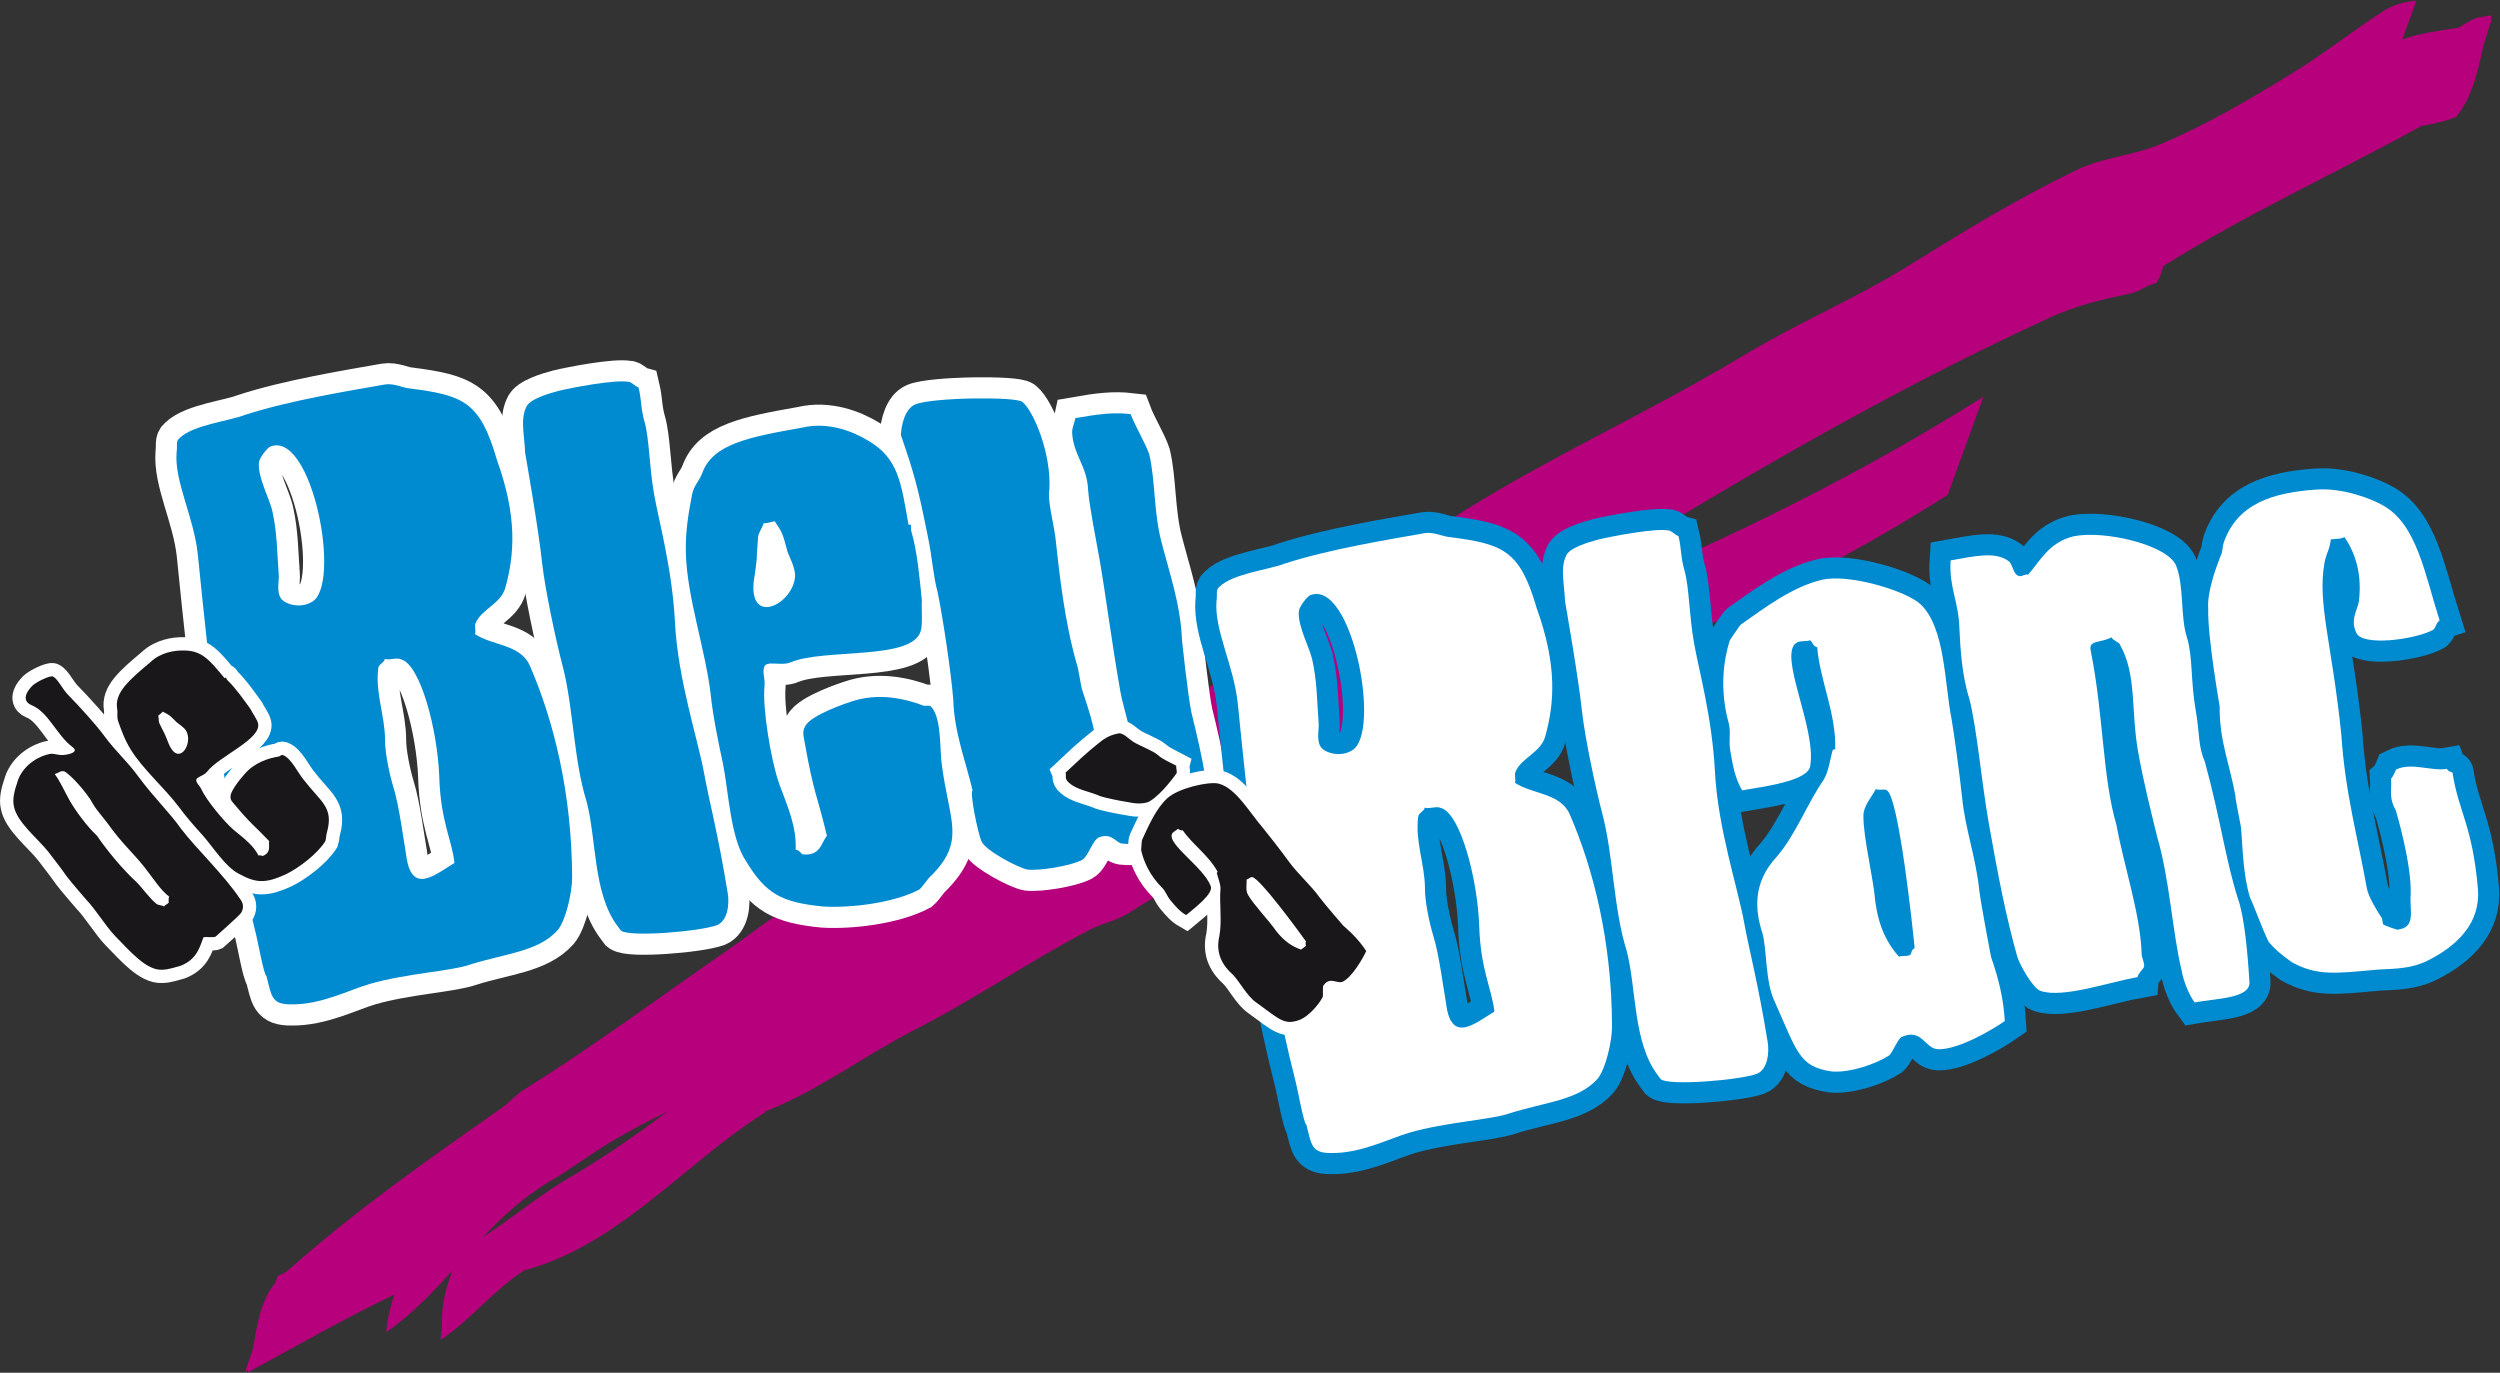 <?xml version="1.0" encoding="UTF-8" standalone="no"?>
<!-- Created with Inkscape (http://www.inkscape.org/) -->

<svg
   version="1.1"
   id="svg2"
   xml:space="preserve"
   width="289.271"
   height="158.835"
   viewBox="0 0 289.271 158.835"
   sodipodi:docname="De-Bleu-a-Blanc-Rafting.svg"
   inkscape:version="1.1.1 (3bf5ae0d25, 2021-09-20)"
   xmlns:inkscape="http://www.inkscape.org/namespaces/inkscape"
   xmlns:sodipodi="http://sodipodi.sourceforge.net/DTD/sodipodi-0.dtd"
   xmlns="http://www.w3.org/2000/svg"
   xmlns:svg="http://www.w3.org/2000/svg"><rect x="0" y="0" width="289.271" height="158.835" fill="#333333" stroke="none"/><defs
     id="defs6"><clipPath
       clipPathUnits="userSpaceOnUse"
       id="clipPath16"><path
         d="M 0,216 H 392 V 0 H 0 Z"
         id="path14" /></clipPath></defs><sodipodi:namedview
     id="namedview4"
     pagecolor="#ffffff"
     bordercolor="#666666"
     borderopacity="1.0"
     inkscape:pageshadow="2"
     inkscape:pageopacity="0.0"
     inkscape:pagecheckerboard="0"
     showgrid="false"
     inkscape:zoom="2.4965278"
     inkscape:cx="204.08345"
     inkscape:cy="84.317106"
     inkscape:window-width="1920"
     inkscape:window-height="1017"
     inkscape:window-x="-8"
     inkscape:window-y="-8"
     inkscape:window-maximized="1"
     inkscape:current-layer="g8"
     fit-margin-top="0"
     fit-margin-left="0"
     fit-margin-right="0"
     fit-margin-bottom="0" /><g
     id="g8"
     inkscape:groupmode="layer"
     inkscape:label="Logo Bleu à blanc Vector"
     transform="matrix(1.333,0,0,-1.333,-57.351,228.326)"><g
       id="g10"><g
         id="g12"
         clip-path="url(#clipPath16)"><g
           id="g18"
           transform="translate(229.243,146.269)"><path
             d="M 0,0 C 0.013,0.035 0.026,0.068 0.037,0.104 0.036,0.103 0.034,0.102 0.031,0.101 0.022,0.066 0.009,0.033 0,0"
             style="fill:#7e549a;fill-opacity:1;fill-rule:nonzero;stroke:none"
             id="path20" /></g><g
           id="g22"
           transform="translate(91.861,68.721)"><path
             d="m 0,0 c -2.495,-1.578 -4.542,-3.252 -6.953,-4.857 0.329,0.347 0.663,0.692 1.007,1.033 0.347,0.342 0.7,0.681 1.068,1.014 1.225,1.11 2.586,2.158 4.197,3.09 C 0.482,0.961 2.784,2.617 4.16,3.433 5.848,4.432 7.475,5.286 9.063,6.059 6.358,4.035 3.466,1.995 0,0 m 167.451,101.226 c -0.614,-0.109 -1.284,-0.113 -1.82,-0.436 -0.354,-0.216 -0.713,-0.415 -1.068,-0.624 -1.634,-0.278 -3.288,-0.445 -4.87,-1.024 l 1.231,3.382 c -1.053,-0.108 -2.077,-0.384 -2.95,-0.96 -2.697,-1.757 -5.163,-3.723 -7.911,-5.395 -3.643,-2.25 -7.182,-4.328 -11.204,-6.053 -2.453,-1.063 -5.041,-1.156 -7.439,-2.307 -5.081,-2.446 -9.66,-5.245 -14.387,-8.183 -4.67,-2.93 -9.719,-5.024 -14.442,-7.866 C 91.658,65.16 79.799,60.448 69.959,52.319 64.693,49.096 59.814,45.404 54.676,41.896 48.541,39.118 43.067,35.739 37.061,32.968 35.207,31.655 33.463,30.208 31.732,28.745 26.924,27.607 22.334,25.713 18.24,22.911 16.857,21.96 15.528,20.921 14.145,19.97 8.277,15.909 2.71,11.77 -3.341,7.985 -4.05,7.554 -4.635,6.857 -5.349,6.349 -11.816,1.83 -17.95,-2.49 -23.987,-7.827 c -0.252,-0.124 -0.496,-0.262 -0.75,-0.381 -0.065,-0.189 -0.127,-0.378 -0.192,-0.566 -1.355,-1.63 -1.583,-3.728 -1.963,-5.779 -0.222,-0.654 -0.443,-1.308 -0.667,-1.964 0.081,0.067 0.165,0.128 0.246,0.194 -0.028,-0.091 -0.048,-0.187 -0.078,-0.279 4.243,2.304 8.419,4.707 12.779,6.792 -0.353,-1.047 -0.621,-2.123 -0.692,-3.263 2.273,1.603 4.03,3.456 5.73,5.341 -0.583,-1.563 -0.991,-3.157 -0.892,-4.837 -0.062,-0.383 -0.109,-0.771 -0.128,-1.166 2.661,1.732 4.577,4.329 7.264,6.028 8.293,2.247 13.852,9.256 20.895,13.713 0.009,0.03 0.02,0.06 0.03,0.092 4.645,1.81 8.499,4.787 12.965,7.081 5.305,2.696 9.954,5.965 15.215,8.691 1.103,0.578 2.332,0.776 3.364,1.437 3.97,2.556 8.094,4.68 12.046,7.235 3.025,1.948 5.52,4.514 8.793,6.029 1.239,0.579 3.03,1.432 4.771,1.122 -0.013,-0.033 -0.02,-0.062 -0.033,-0.095 2.393,-0.535 5.452,0.348 7.374,1.72 1.008,1.232 2.346,2.118 3.712,2.722 12.102,5.389 23.559,10.644 34.434,17.574 l 3.093,8.51 C 112.561,61.361 101.466,55.885 89.308,50.813 c -1.572,-0.641 -2.77,-1.982 -4.211,-2.83 -1.3,-0.765 -3.051,-0.501 -4.574,-1.093 -0.865,-0.341 -1.906,-0.386 -2.596,-0.926 -0.057,0.051 -0.116,0.091 -0.185,0.118 2.307,1.374 4.654,2.668 7.071,3.957 1.205,0.652 2.187,1.591 3.343,2.313 13.414,8.258 26.43,15.97 41,22.673 2.231,1.027 4.548,1.569 6.928,2.067 0.463,0.092 0.888,0.336 1.329,0.557 0.017,0.062 0.036,0.122 0.055,0.184 0.006,-0.007 0.009,-0.012 0.012,-0.018 -0.02,-0.054 -0.041,-0.106 -0.061,-0.163 0.299,0.15 0.601,0.288 0.935,0.355 -0.05,-0.143 0.329,0.633 0.279,0.488 0.109,0.338 0.214,0.658 0.314,0.97 7.199,4.532 14.907,8.025 22.42,12.175 1.017,0.169 2.026,0.382 3.005,0.775 1.459,1.836 1.879,4.028 2.368,6.199 0.233,0.774 0.465,1.545 0.725,2.308 -0.04,-0.017 -0.082,-0.026 -0.121,-0.041 0.037,0.113 0.066,0.23 0.107,0.345"
             style="fill:#b6007c;fill-opacity:1;fill-rule:nonzero;stroke:none"
             id="path24" /></g><g
           id="g26"
           transform="translate(92.683,95.11)"><path
             d="m 0,0 c -0.023,7.416 -1.63,13.696 -3.673,18.401 -0.826,1.853 -3.227,1.714 -4.761,2.729 0.114,0.162 -0.053,0.703 0.049,0.935 0.496,1.23 2.202,1.672 2.593,3.097 0.782,2.85 1.063,6.109 -0.752,11.141 -1.456,5.021 -2.905,5.551 -7.577,6.154 -0.578,0.041 -1.368,0.473 -2.129,0.339 -3.183,-0.562 -8.315,-1.396 -12.162,-2.645 -1.265,-0.508 -4.485,-0.862 -5.641,-1.993 -0.379,-0.28 -0.179,-0.602 -0.277,-1.262 -0.196,-2.532 1.473,-5.518 1.839,-8.807 1.068,-10.514 2.19,-21.731 4.985,-32.725 0.167,-0.541 0.764,-3.931 0.972,-3.894 0.456,-1.776 0.439,-2.491 2.149,-2.476 2.576,-0.045 4.99,1.236 6.821,1.774 3.191,0.919 7.082,1.106 8.694,1.675 3.041,0.964 5.939,1.119 7.608,2.983 C -0.554,-3.735 0.012,-1.281 0,0 Z m -22.622,23.907 c -1.034,-0.61 -2.471,-0.15 -2.719,0.448 -0.305,0.517 -0.073,1.628 -0.122,1.906 -0.146,2.043 -0.15,3.682 -0.524,5.4 -0.195,1.108 -1.322,3.048 -1.196,4.356 0.008,0.357 0.704,1.264 0.969,1.382 3.659,1.502 6.282,-12.162 3.592,-13.492 z m 12.41,-22.639 c -1.677,-1.009 -3.773,-2.877 -4.2,0.757 -0.219,1.246 -0.606,4.246 -1.094,5.8 -0.333,1.083 -0.744,3.008 -0.732,4.152 -0.008,2.068 -0.858,4.057 -0.589,6.174 0.008,0.359 0.549,0.526 0.57,0.815 0.59,-0.111 0.968,0.17 1.432,-0.033 1.657,-0.494 3.142,-6.081 3.296,-10.193 0.105,-3.834 1.126,-5.58 1.317,-7.472 z"
             style="fill:none;stroke:#ffffff;stroke-width:3.67;stroke-linecap:butt;stroke-linejoin:miter;stroke-miterlimit:4;stroke-dasharray:none;stroke-opacity:1"
             id="path28" /></g><g
           id="g30"
           transform="translate(106.187,93.782)"><path
             d="m 0,0 c -0.834,5.132 -1.672,8.267 -2.025,10.272 -0.525,2.976 -2.307,8.227 -2.551,13.249 -0.251,4.665 -1.386,8.674 -1.813,11.096 -0.415,2.352 -0.415,4.778 -0.809,6.207 -0.358,1.221 -0.261,1.88 -0.537,3.044 -0.301,0.09 -0.663,0.525 -0.871,0.488 -1.18,0.221 -4.974,-0.52 -6.069,-0.784 -0.887,-0.228 -2.58,-0.74 -2.816,-1.425 -0.521,-1.09 -0.139,-2.449 -0.09,-3.939 0,0 1.183,-6.712 1.476,-9.585 0.264,-2.309 1.159,-6.573 1.806,-9.028 0.911,-3.549 0.93,-8.112 2.061,-11.693 0.863,-3.273 0.549,-7.965 2.689,-10.799 l 0.281,-0.378 c 0.745,-0.582 6.793,-0.087 8.336,0.471 C 0,-2.426 0.171,-0.969 0,0 Z"
             style="fill:none;stroke:#ffffff;stroke-width:3.67;stroke-linecap:butt;stroke-linejoin:miter;stroke-miterlimit:4;stroke-dasharray:none;stroke-opacity:1"
             id="path32" /></g><g
           id="g34"
           transform="translate(122.121,125.201)"><path
             d="m 0,0 c -0.073,0.414 0.11,0.59 -0.236,0.528 -0.647,3.667 -0.874,5.769 -3.499,7.302 -1.36,0.831 -3.504,1.665 -5.763,1.124 -4.705,-0.828 -7.738,-1.434 -8.65,-3.949 -0.293,-0.766 -0.684,-0.978 -0.883,-1.868 -0.253,-1.401 -0.595,-3.103 -0.53,-5.088 0.093,-3.766 1.672,-8.267 2.147,-12.179 0.167,-1.754 0.724,-4.51 1.062,-6.019 0.496,-2.41 0.638,-6.452 1.997,-8.495 1.713,-2.836 3.06,-3.597 6.691,-3.957 2.381,-0.151 6.154,0.3 8.372,1.477 0.309,0.269 0.753,0.988 1.005,1.176 3.033,3.032 1.597,4.705 0.95,9.585 -0.207,1.175 0.009,3.997 -0.891,5.05 -0.187,0.253 -0.439,0.066 -0.74,0.156 -1.531,0.586 -3.916,1.165 -6.333,0.309 0,0 -3.444,-1.105 -3.908,-2.116 -0.273,-0.475 -0.142,-0.809 -0.02,-1.502 0.768,-4.358 1.082,-4.517 1.911,-8.01 -0.48,-0.512 -0.537,-1.806 -2.145,-1.59 -0.081,0.056 -0.281,0.378 -0.569,0.399 0.085,1.941 -0.635,3.598 -1.441,5.738 -0.724,2.084 -1.448,6.595 -1.268,8.409 0.085,0.73 -0.208,1.176 -0.016,1.709 0.179,0.604 1.489,0.049 2.283,0.404 2.923,1.228 10.533,0.144 11.295,2.705 0.191,0.532 0.049,2.148 0.102,2.657 C 0.732,-4.152 0.525,-1.763 0,0 Z m -10.082,-3.919 c -0.139,-2.449 -4.071,-4.428 -3.578,-0.346 0.078,0.371 0.228,1.539 0.249,1.828 0.016,0.716 0.081,1.157 0.11,1.803 -0.004,0.428 0.407,0.929 0.484,1.298 0.22,-0.031 0.692,0.122 0.969,0.172 0.68,-1.023 0.68,-1.023 1.111,-2.658 0.142,-0.404 0.659,-1.312 0.655,-2.097 z"
             style="fill:none;stroke:#ffffff;stroke-width:3.67;stroke-linecap:butt;stroke-linejoin:miter;stroke-miterlimit:4;stroke-dasharray:none;stroke-opacity:1"
             id="path36" /></g><g
           id="g38"
           transform="translate(145.624,115.718)"><path
             d="m 0,0 c -0.122,3.118 -1.106,5.869 -1.802,8.601 -0.647,2.455 -0.524,5.4 -1.041,7.521 -0.309,0.944 -1.212,2.426 -1.615,3.496 -1.457,0.171 -2.784,0.009 -4.791,-0.345 -0.077,-0.37 -0.281,-0.834 -0.289,-1.192 0.053,-1.917 1.31,-2.979 1.387,-5.035 0.106,-1.408 0.651,-4.095 1.005,-6.101 0.488,-2.767 1.037,-7.094 1.805,-11.454 0.232,-1.314 1.05,-3.524 1.021,-5.385 -0.151,-2.38 -2.3,-3.544 -3.044,0.676 -0.39,2.215 -0.663,2.951 -1.281,4.84 -0.118,0.265 -0.318,1.799 -0.46,2.202 -1.098,3.801 -1.517,7.794 -1.883,11.083 -0.15,1.258 -0.712,3.228 -0.524,4.189 0.179,3.027 -1.334,6.757 -2.336,7.579 -0.512,0.479 -7.847,0.399 -9.308,-0.216 -0.863,-0.365 -1.197,-1.709 -1.246,-2.645 l 0.452,-1.346 c 0.879,-2.557 1.29,-4.483 1.871,-7.375 0.411,-1.927 0.484,-3.555 0.866,-4.913 0.497,-2.41 1.188,-7.14 1.358,-9.322 0.073,-2.84 1.103,-5.442 1.68,-7.908 -0.276,-0.049 0.427,-3.635 0.781,-4.429 0.354,-0.792 3.187,-2.291 3.997,-2.434 0.948,-0.117 3.659,0.289 4.705,0.83 0.586,0.317 0.908,1.729 1.506,1.979 1.209,0.426 1.461,-0.6 2.096,-0.559 1.099,-0.162 5.991,0.414 6.76,0.906 0.31,0.27 0.631,0.468 0.64,0.826 0.163,2.312 -0.48,5.552 -1.477,9.586 C 0.52,-4.974 0,0 0,0 Z"
             style="fill:none;stroke:#ffffff;stroke-width:3.67;stroke-linecap:butt;stroke-linejoin:miter;stroke-miterlimit:4;stroke-dasharray:none;stroke-opacity:1"
             id="path40" /></g><g
           id="g42"
           transform="translate(81.155,103.853)"><path
             d="M 0,0 C -0.154,4.111 -1.639,9.7 -3.295,10.193 -3.76,10.397 -4.138,10.116 -4.729,10.227 -4.748,9.938 -5.29,9.771 -5.298,9.412 -5.567,7.296 -4.717,5.305 -4.709,3.237 -4.721,2.093 -4.311,0.168 -3.977,-0.915 -3.488,-2.47 -3.103,-5.47 -2.883,-6.716 -2.456,-10.35 -0.359,-8.481 1.318,-7.473 1.127,-5.58 0.105,-3.833 0,0 m -14.687,28.663 c -0.263,-0.118 -0.959,-1.025 -0.968,-1.385 -0.126,-1.305 1.001,-3.248 1.196,-4.355 0.374,-1.718 0.379,-3.358 0.524,-5.402 0.049,-0.277 -0.183,-1.387 0.122,-1.904 0.249,-0.598 1.685,-1.059 2.719,-0.448 2.691,1.331 0.068,14.995 -3.593,13.494 m 24.955,-41.978 c -1.669,-1.864 -4.567,-2.018 -7.608,-2.983 -1.612,-0.57 -5.504,-0.756 -8.694,-1.676 -1.832,-0.537 -4.246,-1.818 -6.823,-1.773 -1.709,-0.017 -1.693,0.7 -2.149,2.476 -0.208,-0.038 -0.806,3.353 -0.972,3.894 -2.794,10.994 -3.917,22.213 -4.986,32.728 -0.366,3.289 -2.034,6.276 -1.839,8.808 0.098,0.658 -0.101,0.981 0.278,1.262 1.156,1.131 4.375,1.485 5.641,1.993 3.847,1.25 8.98,2.084 12.163,2.645 0.761,0.134 1.551,-0.298 2.129,-0.337 C 2.08,33.117 3.53,32.588 4.986,27.564 6.802,22.533 6.52,19.273 5.737,16.424 5.347,15 3.642,14.557 3.145,13.328 3.043,13.096 3.21,12.554 3.096,12.391 4.63,11.377 7.031,11.515 7.857,9.663 9.9,4.957 11.507,-1.323 11.531,-8.74 c 0.012,-1.282 -0.554,-3.737 -1.263,-4.575"
             style="fill:#008bd0;fill-opacity:1;fill-rule:nonzero;stroke:none"
             id="path44" /></g><g
           id="g46"
           transform="translate(105.256,90.978)"><path
             d="m 0,0 c -1.543,-0.558 -7.592,-1.054 -8.336,-0.471 l -0.281,0.378 c -2.141,2.833 -1.826,7.527 -2.69,10.8 -1.13,3.582 -1.15,8.145 -2.061,11.694 -0.647,2.455 -1.542,6.721 -1.806,9.03 -0.294,2.873 -1.476,9.585 -1.476,9.585 -0.049,1.489 -0.432,2.848 0.089,3.94 0.237,0.684 1.93,1.196 2.817,1.425 1.096,0.265 4.89,1.005 6.069,0.784 0.209,0.036 0.571,-0.398 0.871,-0.488 0.278,-1.163 0.18,-1.824 0.537,-3.045 0.395,-1.429 0.395,-3.856 0.81,-6.208 0.427,-2.421 1.562,-6.432 1.813,-11.096 C -3.4,21.306 -1.618,16.055 -1.093,13.079 -0.739,11.072 0.099,7.938 0.933,2.805 1.104,1.835 0.933,0.378 0,0"
             style="fill:#008bd0;fill-opacity:1;fill-rule:nonzero;stroke:none"
             id="path48" /></g><g
           id="g50"
           transform="translate(111.385,123.383)"><path
             d="M 0,0 C -0.432,1.636 -0.432,1.636 -1.11,2.658 -1.388,2.609 -1.859,2.454 -2.08,2.487 -2.157,2.116 -2.568,1.615 -2.564,1.189 -2.593,0.541 -2.658,0.102 -2.675,-0.614 -2.694,-0.904 -2.846,-2.071 -2.923,-2.442 -3.416,-6.524 0.517,-4.547 0.655,-2.097 0.659,-1.311 0.143,-0.403 0,0 m 11.661,-4.223 c -0.053,-0.508 0.09,-2.125 -0.102,-2.658 -0.761,-2.561 -8.372,-1.476 -11.295,-2.706 -0.794,-0.353 -2.105,0.2 -2.285,-0.402 -0.191,-0.533 0.102,-0.981 0.017,-1.71 -0.18,-1.816 0.544,-6.325 1.269,-8.409 0.805,-2.142 1.525,-3.799 1.439,-5.74 0.289,-0.02 0.488,-0.342 0.57,-0.399 1.609,-0.216 1.665,1.079 2.146,1.592 -0.83,3.492 -1.144,3.651 -1.912,8.01 -0.122,0.692 -0.252,1.026 0.02,1.502 0.465,1.01 3.909,2.117 3.909,2.117 2.417,0.854 4.802,0.275 6.333,-0.311 0.301,-0.09 0.553,0.098 0.741,-0.155 0.899,-1.054 0.683,-3.875 0.89,-5.052 0.647,-4.88 2.083,-6.553 -0.95,-9.585 -0.252,-0.187 -0.695,-0.908 -1.005,-1.176 -2.218,-1.175 -5.992,-1.628 -8.373,-1.476 -3.631,0.358 -4.978,1.12 -6.691,3.957 -1.36,2.043 -1.501,6.086 -1.997,8.495 -0.338,1.51 -0.896,4.266 -1.062,6.02 -0.475,3.912 -2.054,8.414 -2.147,12.18 -0.066,1.985 0.276,3.687 0.529,5.087 0.199,0.892 0.591,1.104 0.884,1.868 0.912,2.517 3.944,3.122 8.65,3.952 2.259,0.541 4.404,-0.295 5.764,-1.125 2.625,-1.535 2.852,-3.634 3.499,-7.302 0.347,0.06 0.163,-0.115 0.235,-0.529 0.526,-1.763 0.733,-4.152 0.924,-6.045"
             style="fill:#008bd0;fill-opacity:1;fill-rule:nonzero;stroke:none"
             id="path52" /></g><g
           id="g54"
           transform="translate(146.459,109.375)"><path
             d="m 0,0 c 0.997,-4.033 1.64,-7.274 1.477,-9.587 -0.008,-0.357 -0.331,-0.557 -0.639,-0.825 -0.77,-0.493 -5.663,-1.07 -6.762,-0.907 -0.636,-0.041 -0.888,0.985 -2.097,0.557 -0.597,-0.249 -0.919,-1.661 -1.505,-1.978 -1.046,-0.541 -3.757,-0.948 -4.706,-0.83 -0.81,0.143 -3.643,1.641 -3.997,2.435 -0.354,0.794 -1.058,4.38 -0.781,4.429 -0.577,2.467 -1.606,5.068 -1.68,7.91 -0.17,2.181 -0.862,6.91 -1.358,9.32 -0.383,1.361 -0.456,2.988 -0.866,4.914 -0.582,2.894 -0.993,4.82 -1.871,7.376 l -0.452,1.347 c 0.049,0.937 0.383,2.28 1.246,2.646 1.461,0.614 8.796,0.695 9.308,0.214 1.002,-0.822 2.515,-4.55 2.336,-7.579 -0.187,-0.962 0.374,-2.93 0.525,-4.189 0.366,-3.288 0.784,-7.282 1.883,-11.084 0.142,-0.403 0.341,-1.938 0.46,-2.202 0.618,-1.889 0.891,-2.626 1.281,-4.84 0.744,-4.221 2.894,-3.057 3.045,-0.676 0.028,1.86 -0.789,4.07 -1.022,5.385 -0.768,4.359 -1.316,8.687 -1.804,11.455 -0.355,2.007 -0.9,4.693 -1.005,6.102 -0.078,2.055 -1.335,3.118 -1.388,5.036 0.009,0.356 0.212,0.821 0.289,1.191 2.007,0.354 3.334,0.517 4.791,0.346 0.402,-1.071 1.307,-2.552 1.615,-3.496 0.518,-2.121 0.395,-5.069 1.041,-7.523 0.696,-2.731 1.681,-5.483 1.803,-8.6 0,0 0.52,-4.976 0.833,-6.347"
             style="fill:#008bd0;fill-opacity:1;fill-rule:nonzero;stroke:none"
             id="path56" /></g><g
           id="g58"
           transform="translate(182.95,82.209)"><path
             d="m 0,0 c -0.022,7.416 -1.63,13.696 -3.673,18.401 -0.826,1.852 -3.226,1.714 -4.762,2.728 0.115,0.163 -0.052,0.704 0.049,0.935 0.496,1.23 2.203,1.673 2.594,3.098 0.781,2.849 1.063,6.109 -0.752,11.14 -1.456,5.022 -2.905,5.552 -7.577,6.155 -0.578,0.041 -1.368,0.472 -2.129,0.338 -3.183,-0.561 -8.315,-1.395 -12.162,-2.644 -1.265,-0.509 -4.485,-0.862 -5.641,-1.993 -0.379,-0.281 -0.179,-0.603 -0.277,-1.262 -0.196,-2.532 1.473,-5.519 1.839,-8.808 1.068,-10.513 2.19,-21.73 4.985,-32.724 0.167,-0.541 0.764,-3.932 0.972,-3.895 0.456,-1.775 0.439,-2.491 2.149,-2.475 2.576,-0.045 4.99,1.235 6.822,1.773 3.19,0.92 7.082,1.107 8.693,1.676 3.041,0.964 5.939,1.119 7.607,2.982 C -0.554,-3.736 0.012,-1.282 0,0 Z m -22.622,23.907 c -1.034,-0.611 -2.471,-0.151 -2.719,0.447 -0.305,0.518 -0.073,1.629 -0.122,1.906 -0.146,2.043 -0.15,3.683 -0.524,5.401 -0.195,1.107 -1.322,3.048 -1.196,4.355 0.008,0.358 0.704,1.265 0.969,1.382 3.659,1.503 6.282,-12.161 3.592,-13.491 z m 12.41,-22.64 c -1.678,-1.009 -3.773,-2.877 -4.2,0.758 -0.219,1.245 -0.607,4.245 -1.094,5.8 -0.333,1.083 -0.744,3.008 -0.732,4.151 -0.008,2.068 -0.859,4.058 -0.589,6.175 0.008,0.358 0.549,0.525 0.57,0.814 0.59,-0.111 0.968,0.17 1.432,-0.033 1.657,-0.494 3.142,-6.081 3.296,-10.192 0.104,-3.834 1.126,-5.58 1.317,-7.473 z"
             style="fill:none;stroke:#008bd0;stroke-width:3.67;stroke-linecap:butt;stroke-linejoin:miter;stroke-miterlimit:4;stroke-dasharray:none;stroke-opacity:1"
             id="path60" /></g><g
           id="g62"
           transform="translate(196.454,80.88)"><path
             d="m 0,0 c -0.834,5.132 -1.672,8.268 -2.024,10.273 -0.526,2.975 -2.308,8.226 -2.552,13.249 -0.251,4.665 -1.386,8.673 -1.814,11.095 -0.414,2.352 -0.414,4.779 -0.808,6.207 -0.358,1.221 -0.261,1.88 -0.537,3.044 -0.301,0.09 -0.662,0.526 -0.871,0.489 -1.18,0.22 -4.974,-0.521 -6.069,-0.785 -0.887,-0.228 -2.58,-0.74 -2.816,-1.424 -0.522,-1.09 -0.139,-2.45 -0.09,-3.94 0,0 1.184,-6.712 1.477,-9.585 0.263,-2.308 1.158,-6.573 1.805,-9.028 0.911,-3.549 0.93,-8.111 2.062,-11.693 0.862,-3.273 0.549,-7.965 2.688,-10.798 l 0.28,-0.378 c 0.747,-0.582 6.793,-0.087 8.336,0.47 C 0,-2.426 0.171,-0.969 0,0 Z"
             style="fill:none;stroke:#008bd0;stroke-width:3.67;stroke-linecap:butt;stroke-linejoin:miter;stroke-miterlimit:4;stroke-dasharray:none;stroke-opacity:1"
             id="path64" /></g><g
           id="g66"
           transform="translate(217.045,82.656)"><path
             d="m 0,0 c -0.11,1.836 -0.473,3.483 -1.196,5.567 0,0 -0.851,4.416 -1.026,5.813 -0.28,2.805 -1.216,5.278 -1.483,8.014 -0.203,1.961 -0.713,5.654 -0.907,6.76 -0.63,3.171 -0.548,7.965 -2.694,10.014 -1.2,1.143 -6.181,2.69 -8.579,2.125 -2.535,-0.59 -4.99,-2.449 -7.021,-3.877 -0.127,-0.095 -0.855,-1.222 -0.969,-1.385 -0.549,-1.737 -0.883,-4.294 -0.095,-7.15 0.216,-0.818 -0.02,-1.502 0.151,-2.472 0.243,-1.384 0.415,-2.351 1.024,-3.386 1.799,0.318 5.711,0.793 5.906,2.112 0.559,3.308 -2.851,9.7 -1.174,10.709 0.321,0.199 0.842,0.077 1.176,0.207 0.256,-0.24 0.237,-0.53 0.606,-0.607 0.212,-2.816 1.66,-5.771 1.562,-8.856 -0.068,-0.013 -0.138,-0.025 -0.208,-0.037 -0.267,-0.904 -0.329,-1.771 -0.761,-2.56 -1.424,-2.034 -2.439,-4.781 -4.095,-6.716 -2.161,-2.306 -1.873,-4.753 -1.254,-6.641 0.406,-1.498 0.234,-4.167 1.037,-5.881 2.006,-4.498 2.144,-5.687 4.932,-6.122 1.525,-0.159 3.818,0.601 5.035,1.387 0.308,0.268 0.793,1.567 1.139,1.628 1.726,0.732 1.974,-1.08 3.118,-1.091 C -4.055,-2.498 -1.08,-0.762 0,0 Z M -7.822,6.325 C -8.156,6.195 -8.082,5.78 -8.222,5.756 -8.404,5.58 -8.926,5.702 -9.189,5.585 c -0.981,1.111 -1.723,2.478 -2.043,4.706 -0.171,2.181 -1.045,5.522 -1.041,7.521 -0.008,0.855 0.712,1.624 1.086,2.332 0.245,-0.171 0.705,0.052 0.949,-0.119 1.033,-0.601 2.236,-11.877 2.416,-13.7 z"
             style="fill:none;stroke:#008bd0;stroke-width:3.67;stroke-linecap:butt;stroke-linejoin:miter;stroke-miterlimit:4;stroke-dasharray:none;stroke-opacity:1"
             id="path68" /></g><g
           id="g70"
           transform="translate(237.298,93.219)"><path
             d="m 0,0 c -1.132,3.582 -1.497,6.87 -2.896,11.975 -0.59,1.322 -0.427,2.421 -0.792,4.497 -0.428,2.422 -0.253,4.664 -0.741,6.219 -0.619,1.889 -0.227,4.526 -0.972,6.321 -0.815,1.783 -6.243,3.037 -8.86,2.504 -2.19,-0.528 -2.902,-2.152 -3.977,-3.34 -0.232,0.101 -0.541,-0.167 -0.693,-0.122 -0.578,0.04 -0.586,0.895 -0.935,1.261 -1.164,0.937 -3.077,0.456 -5.083,0.103 -0.164,-2.313 0.69,-3.517 0.761,-5.93 0.072,-1.628 0.222,-4.099 0.853,-6.057 0.647,-2.454 1.061,-7.232 1.695,-10.83 0.83,-4.706 1.508,-8.153 2.465,-11.552 0.191,-0.679 1.343,-2.759 2.028,-2.995 1.899,-0.664 5.998,0.772 8.419,1.199 0.021,0.289 0.514,0.733 0.559,0.883 0.089,0.301 -0.217,0.818 -0.208,1.176 -0.101,3.407 -1.587,7.783 -2.173,11.104 -1.24,4.204 -1.104,9.508 -2.256,15.226 -0.158,0.9 0.896,0.586 1.804,1.103 0.118,-0.266 0.72,-0.444 0.757,-0.651 1.469,-2.666 0.919,-5.617 1.564,-9.284 0.465,-2.63 1.16,-5.361 1.664,-7.412 1.075,-3.663 1.314,-8.258 2.108,-11.544 0.183,-1.037 0.667,-2.164 1.135,-2.795 1.937,0.341 4.86,0.357 4.753,1.765 C 0.842,-4.774 0.545,-1.473 0,0 Z"
             style="fill:none;stroke:#008bd0;stroke-width:3.67;stroke-linecap:butt;stroke-linejoin:miter;stroke-miterlimit:4;stroke-dasharray:none;stroke-opacity:1"
             id="path72" /></g><g
           id="g74"
           transform="translate(254.789,117.421)"><path
             d="m 0,0 c -1.272,3.985 -1.973,8.355 -4.898,9.979 -1.035,0.604 -3.561,1.584 -5.951,1.377 -3.589,-0.275 -6.712,-1.182 -7.893,-4.601 -0.133,-0.452 -0.072,-0.798 -0.288,-1.193 -0.441,-1.147 -1.16,-3.129 -1.056,-4.539 -0.068,-2.437 0.992,-8.456 0.992,-8.456 -0.041,-3.005 0.891,-5.051 1.404,-7.958 -0.179,0.611 0.341,-1.937 0.452,-2.56 0.141,-1.615 0.166,-4.18 0.797,-6.137 0.329,-0.656 1.041,-2.671 1.594,-3.786 0.55,-0.689 1.294,-1.271 2.027,-1.783 2.136,-1.194 3.81,-0.969 7.111,-0.672 1.188,0.138 3.002,-0.041 4.705,0.829 2.621,1.319 4.555,3.3 4.33,6.186 -0.492,5.621 -1.668,6.626 -2.209,10.098 -0.012,0.07 -0.369,0.078 -0.488,0.342 -1.315,-0.232 -3.101,0.595 -4.411,-0.064 0,0 -0.248,-0.615 -0.431,-0.791 0.068,-1.199 -0.217,-1.606 0.418,-2.779 0,0 1.383,-4.607 1.28,-7.265 -0.114,-1.376 0.513,-2.906 -1.172,-3.06 0,0 -1.205,0.357 -1.229,0.496 l -0.086,0.484 c -0.386,0.575 -1.184,1.861 -1.317,2.622 -0.757,4.29 -1.892,8.299 -2.216,13.378 -0.838,7.986 -2.07,11.335 -1.469,14.795 0.099,0.66 0.371,1.136 0.448,1.506 0,0 0.123,0.521 0.111,0.59 0.416,0.074 0.855,0.008 1.176,0.208 1.054,-1.527 1.521,-3.37 1.265,-5.557 -0.086,-0.727 -0.793,-1.566 -0.228,-2.751 0.497,-1.196 5.031,-0.611 6.663,0.248 C -0.375,-0.708 -0.265,-0.118 0,0 Z"
             style="fill:none;stroke:#008bd0;stroke-width:3.67;stroke-linecap:butt;stroke-linejoin:miter;stroke-miterlimit:4;stroke-dasharray:none;stroke-opacity:1"
             id="path76" /></g><g
           id="g78"
           transform="translate(171.423,90.95)"><path
             d="m 0,0 c -0.154,4.111 -1.639,9.7 -3.296,10.193 -0.464,0.203 -0.843,-0.077 -1.433,0.033 -0.02,-0.288 -0.562,-0.455 -0.57,-0.815 -0.269,-2.115 0.582,-4.106 0.59,-6.174 -0.013,-1.144 0.397,-3.069 0.731,-4.152 0.489,-1.556 0.875,-4.556 1.095,-5.801 0.426,-3.634 2.524,-1.765 4.2,-0.757 C 1.127,-5.58 0.105,-3.833 0,0 m -14.688,28.663 c -0.263,-0.118 -0.959,-1.026 -0.967,-1.385 -0.126,-1.306 1,-3.248 1.195,-4.355 0.375,-1.718 0.379,-3.358 0.525,-5.402 0.049,-0.277 -0.183,-1.387 0.122,-1.905 0.249,-0.597 1.684,-1.058 2.719,-0.447 2.691,1.329 0.067,14.995 -3.594,13.494 M 10.268,-13.315 C 8.599,-15.18 5.7,-15.334 2.66,-16.298 c -1.613,-0.57 -5.504,-0.756 -8.695,-1.676 -1.832,-0.538 -4.246,-1.819 -6.822,-1.773 -1.71,-0.018 -1.694,0.699 -2.15,2.475 -0.207,-0.037 -0.805,3.353 -0.972,3.895 -2.794,10.994 -3.917,22.213 -4.986,32.728 -0.365,3.288 -2.034,6.276 -1.838,8.808 0.098,0.658 -0.101,0.981 0.277,1.261 1.156,1.132 4.376,1.485 5.642,1.994 3.846,1.249 8.979,2.083 12.162,2.644 0.762,0.134 1.551,-0.297 2.129,-0.337 C 2.08,33.117 3.529,32.588 4.985,27.564 6.801,22.533 6.52,19.272 5.737,16.424 5.346,15 3.641,14.557 3.145,13.327 3.042,13.096 3.209,12.553 3.095,12.39 4.629,11.377 7.031,11.515 7.856,9.663 9.9,4.957 11.507,-1.324 11.53,-8.74 c 0.012,-1.282 -0.554,-3.737 -1.262,-4.575"
             style="fill:#ffffff;fill-opacity:1;fill-rule:nonzero;stroke:none"
             id="path80" /></g><g
           id="g82"
           transform="translate(195.523,78.075)"><path
             d="m 0,0 c -1.542,-0.557 -7.591,-1.053 -8.336,-0.47 l -0.28,0.377 c -2.142,2.834 -1.827,7.528 -2.69,10.801 -1.131,3.581 -1.15,8.145 -2.062,11.694 -0.648,2.455 -1.541,6.721 -1.806,9.03 -0.293,2.873 -1.476,9.585 -1.476,9.585 -0.049,1.489 -0.431,2.848 0.089,3.94 0.238,0.684 1.93,1.196 2.818,1.425 1.096,0.264 4.889,1.004 6.069,0.784 0.208,0.036 0.57,-0.398 0.871,-0.488 0.277,-1.164 0.179,-1.824 0.537,-3.045 0.395,-1.429 0.394,-3.856 0.809,-6.208 0.427,-2.422 1.562,-6.432 1.814,-11.096 0.244,-5.022 2.026,-10.273 2.55,-13.249 C -0.739,11.073 0.1,7.938 0.934,2.806 1.104,1.836 0.934,0.379 0,0"
             style="fill:#ffffff;fill-opacity:1;fill-rule:nonzero;stroke:none"
             id="path84" /></g><g
           id="g86"
           transform="translate(206.809,102.684)"><path
             d="m 0,0 c -0.245,0.171 -0.705,-0.053 -0.949,0.118 -0.374,-0.708 -1.095,-1.476 -1.087,-2.332 -0.004,-1.998 0.87,-5.341 1.041,-7.521 0.321,-2.228 1.062,-3.596 2.043,-4.706 0.265,0.118 0.785,-0.005 0.969,0.17 0.137,0.025 0.064,0.44 0.398,0.57 C 2.236,-11.878 1.033,-0.602 0,0 m 4.461,-22.473 c -1.144,0.013 -1.391,1.823 -3.117,1.091 -0.346,-0.06 -0.83,-1.359 -1.14,-1.627 -1.218,-0.786 -3.51,-1.548 -5.036,-1.388 -2.788,0.435 -2.926,1.625 -4.933,6.122 -0.8,1.714 -0.63,4.383 -1.037,5.881 -0.618,1.89 -0.906,4.336 1.255,6.644 1.657,1.934 2.671,4.681 4.096,6.716 0.431,0.79 0.493,1.656 0.762,2.56 0.069,0.013 0.138,0.025 0.208,0.037 0.097,3.085 -1.352,6.041 -1.562,8.858 -0.37,0.076 -0.351,0.366 -0.606,0.605 -0.334,-0.13 -0.856,-0.007 -1.177,-0.207 -1.677,-1.008 1.733,-7.4 1.175,-10.71 -0.196,-1.318 -4.108,-1.794 -5.908,-2.111 -0.61,1.033 -0.781,2.003 -1.024,3.387 -0.171,0.969 0.065,1.653 -0.15,2.47 -0.789,2.858 -0.455,5.415 0.094,7.153 0.115,0.162 0.843,1.29 0.969,1.384 2.031,1.428 4.486,3.288 7.023,3.879 2.397,0.564 7.378,-0.983 8.579,-2.128 C 5.077,14.097 4.995,9.301 5.626,6.13 5.82,5.023 6.329,1.33 6.532,-0.631 c 0.269,-2.736 1.204,-5.211 1.485,-8.015 0.175,-1.396 1.025,-5.813 1.025,-5.813 0.725,-2.084 1.086,-3.732 1.195,-5.568 -1.078,-0.762 -4.053,-2.498 -5.776,-2.446"
             style="fill:#ffffff;fill-opacity:1;fill-rule:nonzero;stroke:none"
             id="path88" /></g><g
           id="g90"
           transform="translate(238.28,86.044)"><path
             d="m 0,0 c 0.105,-1.408 -2.817,-1.425 -4.756,-1.766 -0.467,0.63 -0.951,1.757 -1.135,2.796 -0.793,3.284 -1.032,7.88 -2.107,11.544 -0.504,2.051 -1.199,4.783 -1.663,7.412 -0.647,3.667 -0.097,6.619 -1.566,9.285 -0.037,0.208 -0.639,0.387 -0.757,0.652 -0.908,-0.518 -1.962,-0.203 -1.803,-1.104 1.15,-5.718 1.016,-11.021 2.257,-15.227 0.586,-3.321 2.071,-7.697 2.172,-11.105 C -9.366,2.13 -9.062,1.613 -9.151,1.312 -9.195,1.16 -9.688,0.717 -9.709,0.429 c -2.422,-0.427 -6.52,-1.865 -8.421,-1.2 -0.684,0.236 -1.836,2.316 -2.027,2.996 -0.956,3.399 -1.636,6.847 -2.465,11.552 -0.635,3.599 -1.049,8.377 -1.696,10.831 -0.631,1.958 -0.782,4.429 -0.854,6.058 -0.069,2.413 -0.924,3.618 -0.761,5.931 2.008,0.353 3.92,0.834 5.085,-0.103 0.35,-0.366 0.358,-1.222 0.936,-1.262 0.15,-0.044 0.46,0.223 0.691,0.122 1.075,1.189 1.788,2.812 3.978,3.341 2.617,0.534 8.047,-0.722 8.861,-2.505 0.744,-1.794 0.353,-4.432 0.972,-6.321 0.488,-1.555 0.312,-3.798 0.739,-6.22 0.366,-2.076 0.204,-3.174 0.794,-4.498 C -2.478,14.047 -2.111,10.758 -0.98,7.176 -0.436,5.702 -0.139,2.401 0,0"
             style="fill:#ffffff;fill-opacity:1;fill-rule:nonzero;stroke:none"
             id="path92" /></g><g
           id="g94"
           transform="translate(254.222,116.609)"><path
             d="M 0,0 C -1.633,-0.858 -6.168,-1.444 -6.663,-0.247 -7.229,0.938 -6.521,1.776 -6.436,2.505 -6.179,4.69 -6.646,6.534 -7.7,8.062 -8.021,7.861 -8.462,7.927 -8.877,7.854 -8.864,7.784 -8.986,7.264 -8.986,7.264 -9.064,6.893 -9.337,6.416 -9.435,5.758 c -0.602,-3.461 0.63,-6.811 1.468,-14.797 0.324,-5.08 1.46,-9.089 2.216,-13.38 0.135,-0.762 0.932,-2.048 1.319,-2.621 l 0.085,-0.484 c 0.025,-0.139 1.23,-0.497 1.23,-0.497 1.684,0.155 1.057,1.685 1.172,3.061 0.102,2.658 -1.282,7.266 -1.282,7.266 -0.634,1.172 -0.349,1.579 -0.418,2.779 0.183,0.176 0.431,0.79 0.431,0.79 1.312,0.659 3.098,-0.168 4.413,0.064 0.118,-0.264 0.477,-0.272 0.489,-0.341 0.541,-3.473 1.716,-4.479 2.208,-10.099 0.223,-2.886 -1.71,-4.868 -4.332,-6.187 -1.701,-0.871 -3.517,-0.691 -4.705,-0.83 -3.301,-0.297 -4.974,-0.521 -7.111,0.672 -0.732,0.513 -1.477,1.096 -2.027,1.784 -0.553,1.116 -1.266,3.13 -1.595,3.786 -0.631,1.959 -0.655,4.522 -0.797,6.138 -0.11,0.623 -0.631,3.171 -0.451,2.561 -0.513,2.906 -1.444,4.954 -1.403,7.958 0,0 -1.062,6.02 -0.993,8.458 -0.105,1.408 0.616,3.39 1.055,4.538 0.216,0.394 0.154,0.741 0.289,1.192 1.182,3.42 4.303,4.327 7.894,4.604 2.389,0.207 4.917,-0.775 5.95,-1.378 C -1.403,9.172 -0.704,4.8 0.57,0.814 0.305,0.696 0.195,0.106 0,0"
             style="fill:#ffffff;fill-opacity:1;fill-rule:nonzero;stroke:none"
             id="path96" /></g><g
           id="g98"
           transform="translate(55.013,103.908)"><path
             d="M 0,0 C -1.007,1.372 -1.888,2.078 -2.942,3.507 -3.598,4.402 -5.054,6.023 -6.041,7.027 -6.619,7.602 -6.962,8.47 -7.417,8.667 -7.672,8.742 -8.819,8.213 -9.191,7.854 -10.114,6.885 -9.739,6.381 -9.285,6.185 -7.789,5.608 -7.102,3.582 -5.676,2.515 -5.06,2.067 -6.207,1.827 -6.652,1.84 c -0.34,0.003 -0.771,0.172 -1.04,0.092 -1.388,-0.299 -2.5,-1.328 -2.813,-2.506 -0.243,-0.687 -0.416,-1.458 -0.281,-2.02 0.245,-1.384 2.037,-2.772 2.981,-3.955 0.446,-0.589 1.201,-1.546 1.595,-2.131 0.423,-0.561 1.756,-2.092 1.756,-2.092 0.769,-0.801 1.639,-2.24 2.455,-3.098 1.299,-1.318 2.723,-3.015 4.093,-2.926 0.525,0.007 1.12,0.217 1.63,0.357 1.359,0.561 1.601,1.537 1.943,2.449 0.217,0.087 0.809,-0.045 1.054,0.065 0.085,0.071 2.017,1.789 2.196,2.035 0.24,0.346 0.252,0.79 -0.004,1.154 -1.506,2.254 -3.81,4.368 -5.197,6.192 C 2.738,-3.147 1.382,-1.876 0,0 Z m -3.929,-2.381 c 0.247,-0.467 0.726,-0.98 1.196,-1.598 1.33,-1.872 2.188,-2.549 3.251,-3.875 0.826,-1.041 1.397,-2.007 2.183,-2.601 -0.089,-0.123 -0.041,-0.468 -0.045,-0.52 -0.09,-0.124 -0.359,-0.205 -0.396,-0.333 -0.199,0.123 -0.516,0.098 -0.686,0.245 -0.635,0.526 -1.168,1.334 -1.746,1.907 -1.916,1.766 -3.398,3.992 -3.398,3.992 -0.872,0.81 -1.832,2.125 -2.378,3.064 -0.476,0.854 -0.824,1.671 -1.294,2.288 0.35,0.101 0.472,0.299 0.808,0.245 0.53,-0.231 2.01,-1.88 2.505,-2.814 z"
             style="fill:none;stroke:#ffffff;stroke-width:2.307;stroke-linecap:butt;stroke-linejoin:miter;stroke-miterlimit:4;stroke-dasharray:none;stroke-opacity:1"
             id="path100" /></g><g
           id="g102"
           transform="translate(62.764,112.244)"><path
             d="M 0,0 C -0.142,0.17 -0.105,0.297 -0.246,0.179 -1.504,1.678 -2.159,2.572 -3.757,2.582 -4.594,2.603 -5.789,2.419 -6.674,1.579 -8.597,-0.034 -9.818,-1.106 -9.572,-2.49 c 0.067,-0.425 -0.055,-0.624 0.089,-1.082 0.253,-0.704 0.544,-1.569 1.095,-2.454 1.031,-1.69 2.932,-3.324 4.176,-4.978 0.537,-0.755 1.514,-1.861 2.065,-2.461 0.858,-0.966 1.985,-2.766 3.14,-3.34 1.525,-0.841 2.338,-0.833 4.084,-0.043 1.123,0.558 2.721,1.753 3.421,2.871 0.071,0.205 0.083,0.649 0.149,0.8 C 9.23,-11 8.137,-10.616 6.561,-8.566 6.158,-8.085 5.515,-6.745 4.829,-6.501 4.677,-6.437 4.612,-6.588 4.451,-6.626 3.601,-6.762 2.364,-7.124 1.488,-8.148 c 0,0 -1.276,-1.409 -1.222,-1.99 0.001,-0.289 0.148,-0.405 0.385,-0.688 1.495,-1.782 1.679,-1.773 2.974,-3.144 -0.084,-0.358 0.23,-0.963 -0.558,-1.287 -0.052,0.004 -0.227,0.099 -0.364,0.032 -0.471,0.907 -1.234,1.47 -2.163,2.234 -0.877,0.758 -2.391,2.62 -2.786,3.493 -0.152,0.353 -0.403,0.479 -0.456,0.772 -0.077,0.322 0.665,0.414 0.933,0.784 1.007,1.327 4.755,2.833 4.429,4.198 -0.053,0.293 -0.543,0.99 -0.652,1.235 C 1.424,-1.697 0.702,-0.664 0,0 Z m -3.558,-4.432 c 0.58,-1.151 -0.689,-3.084 -1.537,-1.096 -0.062,0.187 -0.301,0.759 -0.367,0.895 -0.181,0.331 -0.267,0.549 -0.424,0.851 -0.114,0.192 -0.058,0.528 -0.12,0.718 0.108,0.043 0.282,0.237 0.395,0.332 0.578,-0.287 0.578,-0.287 1.204,-0.918 0.171,-0.147 0.644,-0.423 0.849,-0.782 z"
             style="fill:none;stroke:#ffffff;stroke-width:2.307;stroke-linecap:butt;stroke-linejoin:miter;stroke-miterlimit:4;stroke-dasharray:none;stroke-opacity:1"
             id="path104" /></g><g
           id="g106"
           transform="translate(48.581,104.338)"><path
             d="m 0,0 c -0.336,0.056 -0.459,-0.144 -0.809,-0.244 0.471,-0.617 0.819,-1.434 1.293,-2.287 0.547,-0.939 1.506,-2.254 2.379,-3.065 0,0 1.483,-2.224 3.398,-3.991 0.579,-0.575 1.11,-1.381 1.745,-1.907 0.172,-0.147 0.488,-0.122 0.687,-0.244 0.037,0.127 0.306,0.209 0.395,0.332 0.006,0.052 -0.043,0.397 0.046,0.52 -0.786,0.593 -1.357,1.56 -2.183,2.601 C 5.888,-6.96 5.03,-6.282 3.701,-4.411 3.23,-3.793 2.752,-3.279 2.504,-2.813 2.01,-1.879 0.529,-0.23 0,0 m 10.148,-4.975 c 1.387,-1.824 3.691,-3.939 5.197,-6.192 0.257,-0.363 0.243,-0.808 0.004,-1.153 -0.179,-0.246 -2.111,-1.965 -2.195,-2.035 -0.246,-0.11 -0.837,0.021 -1.054,-0.065 -0.342,-0.914 -0.584,-1.889 -1.944,-2.451 -0.51,-0.139 -1.105,-0.348 -1.629,-0.356 -1.371,-0.087 -2.795,1.609 -4.093,2.927 -0.816,0.858 -1.686,2.296 -2.454,3.097 0,0 -1.334,1.531 -1.755,2.092 -0.395,0.586 -1.15,1.542 -1.596,2.131 -0.945,1.183 -2.735,2.571 -2.982,3.955 -0.133,0.562 0.039,1.333 0.283,2.019 0.312,1.178 1.424,2.207 2.812,2.505 0.27,0.081 0.699,-0.088 1.039,-0.091 0.446,-0.013 1.593,0.227 0.977,0.674 -1.426,1.068 -2.113,3.094 -3.61,3.67 -0.454,0.197 -0.828,0.701 0.095,1.668 0.372,0.36 1.519,0.889 1.775,0.814 C -0.529,8.038 -0.186,7.17 0.393,6.594 1.379,5.592 2.836,3.971 3.491,3.074 4.545,1.646 5.427,0.941 6.434,-0.432 7.814,-2.309 9.17,-3.579 10.148,-4.975"
             style="fill:#1a171b;fill-opacity:1;fill-rule:nonzero;stroke:none"
             id="path108" /></g><g
           id="g110"
           transform="translate(58.359,108.592)"><path
             d="M 0,0 C -0.626,0.631 -0.626,0.631 -1.204,0.918 -1.317,0.823 -1.491,0.629 -1.601,0.586 c 0.063,-0.189 0.008,-0.525 0.122,-0.719 0.158,-0.301 0.244,-0.518 0.423,-0.849 0.067,-0.136 0.305,-0.707 0.368,-0.895 0.847,-1.988 2.117,-0.056 1.537,1.096 C 0.644,-0.423 0.171,-0.146 0,0 M 6.413,1.143 C 6.523,0.896 7.013,0.199 7.065,-0.094 7.392,-1.459 3.645,-2.965 2.638,-4.292 2.37,-4.661 1.627,-4.753 1.704,-5.074 c 0.053,-0.293 0.305,-0.42 0.457,-0.774 0.395,-0.873 1.908,-2.734 2.785,-3.492 0.93,-0.764 1.693,-1.328 2.162,-2.233 0.138,0.067 0.313,-0.028 0.366,-0.032 0.787,0.325 0.473,0.927 0.557,1.288 -1.295,1.371 -1.479,1.36 -2.973,3.141 -0.239,0.283 -0.385,0.401 -0.385,0.69 -0.055,0.58 1.221,1.988 1.221,1.988 0.876,1.024 2.113,1.387 2.962,1.523 0.162,0.037 0.227,0.19 0.378,0.123 0.687,-0.243 1.329,-1.583 1.732,-2.063 1.576,-2.051 2.67,-2.435 2.087,-4.61 -0.067,-0.153 -0.079,-0.596 -0.15,-0.799 -0.699,-1.119 -2.298,-2.315 -3.421,-2.871 -1.745,-0.791 -2.559,-0.798 -4.084,0.043 -1.155,0.572 -2.28,2.375 -3.139,3.339 -0.551,0.598 -1.528,1.707 -2.065,2.46 -1.242,1.655 -3.144,3.289 -4.175,4.977 -0.551,0.886 -0.842,1.751 -1.095,2.454 -0.144,0.457 -0.021,0.656 -0.089,1.082 -0.246,1.383 0.975,2.456 2.897,4.069 0.886,0.84 2.081,1.023 2.917,1.002 C 2.247,6.223 2.902,5.327 4.159,3.829 4.301,3.947 4.264,3.819 4.406,3.649 5.107,2.986 5.83,1.953 6.413,1.143"
             style="fill:#1a171b;fill-opacity:1;fill-rule:nonzero;stroke:none"
             id="path112" /></g><g
           id="g114"
           transform="translate(145.129,104.824)"><path
             d="M 0,0 C -0.526,0.282 -1.183,0.55 -1.596,0.927 -2.084,1.335 -3.026,1.653 -3.698,2.054 -4.196,2.358 -4.642,2.948 -5.128,2.781 -5.875,2.637 -6.407,2.238 -6.747,1.953 -7.817,1.104 -8.618,0.335 -9.616,-0.6 c 0.109,-0.245 -0.15,-0.51 0.315,-0.891 0.63,-0.579 1.666,-0.723 2.551,-1.089 0.246,-0.179 3.235,-0.755 3.476,-0.696 0,0 0.681,-0.007 0.987,0.202 1.08,0.665 2.219,2.295 2.308,2.418 C 0.087,-0.505 -0.042,-0.18 0,0 Z m 16.489,-16.09 c -0.533,0.808 -1.13,1.462 -2.007,2.221 0,0 -1.547,1.785 -1.993,2.375 -0.865,1.201 -1.941,2.082 -2.781,3.257 -0.608,0.839 -1.809,2.384 -2.189,2.838 -1.12,1.276 -2.342,3.479 -3.855,3.847 -0.847,0.205 -3.52,-0.399 -4.463,-1.287 -0.998,-0.933 -1.627,-2.425 -2.176,-3.608 -0.033,-0.075 -0.068,-0.781 -0.077,-0.885 0.206,-0.935 0.726,-2.186 1.835,-3.277 0.313,-0.317 0.386,-0.69 0.718,-1.085 0.474,-0.567 0.807,-0.961 1.356,-1.273 0.735,0.617 2.39,1.862 2.133,2.513 -0.616,1.652 -3.846,3.664 -3.348,4.564 0.094,0.175 0.363,0.256 0.481,0.404 0.179,-0.042 0.246,-0.18 0.435,-0.118 0.836,-1.226 2.271,-2.19 3.037,-3.619 -0.028,-0.024 -0.056,-0.048 -0.085,-0.072 0.115,-0.48 0.315,-0.892 0.326,-1.363 -0.113,-1.302 0.147,-2.818 -0.099,-4.133 -0.378,-1.616 0.396,-2.654 1.174,-3.351 0.579,-0.575 1.202,-1.835 2.017,-2.404 2.094,-1.519 2.469,-2.023 3.852,-1.489 0.736,0.328 1.579,1.276 1.927,1.953 0.07,0.203 -0.051,0.922 0.091,1.04 0.593,0.786 1.181,0.028 1.705,0.322 0.797,0.428 1.695,2.001 1.986,2.63 z m -5.221,0.824 c -0.118,-0.147 0.024,-0.317 -0.032,-0.364 -0.037,-0.128 -0.307,-0.209 -0.396,-0.332 -0.738,0.248 -1.434,0.675 -2.165,1.605 -0.651,0.948 -1.927,2.239 -2.45,3.148 -0.228,0.388 -0.102,0.927 -0.118,1.348 0.156,-0.015 0.307,0.209 0.463,0.194 0.628,-0.003 4.137,-4.815 4.698,-5.599 z"
             style="fill:none;stroke:#ffffff;stroke-width:2.307;stroke-linecap:butt;stroke-linejoin:miter;stroke-miterlimit:4;stroke-dasharray:none;stroke-opacity:1"
             id="path116" /></g><g
           id="g118"
           transform="translate(151.699,95.155)"><path
             d="m 0,0 c -0.156,0.014 -0.307,-0.208 -0.462,-0.195 0.016,-0.421 -0.11,-0.96 0.118,-1.347 0.524,-0.91 1.798,-2.201 2.449,-3.148 0.731,-0.928 1.427,-1.356 2.166,-1.605 0.089,0.123 0.358,0.205 0.396,0.332 0.056,0.048 -0.087,0.218 0.031,0.364 C 4.138,-4.815 0.629,-0.003 0,0 M 7.934,-9.052 C 7.41,-9.347 6.82,-8.587 6.229,-9.374 6.087,-9.493 6.207,-10.21 6.137,-10.414 5.79,-11.091 4.947,-12.04 4.211,-12.368 c -1.383,-0.534 -1.758,-0.029 -3.852,1.49 -0.816,0.569 -1.439,1.828 -2.017,2.404 -0.778,0.697 -1.551,1.734 -1.174,3.35 0.246,1.316 -0.014,2.832 0.1,4.132 -0.011,0.472 -0.211,0.884 -0.327,1.364 0.029,0.024 0.057,0.047 0.085,0.071 C -3.74,1.874 -5.175,2.837 -6.01,4.063 -6.199,4.001 -6.266,4.138 -6.445,4.18 -6.564,4.033 -6.832,3.952 -6.926,3.776 c -0.498,-0.9 2.732,-2.912 3.347,-4.563 0.257,-0.651 -1.398,-1.895 -2.133,-2.512 -0.548,0.31 -0.881,0.705 -1.354,1.271 -0.334,0.396 -0.407,0.769 -0.719,1.085 -1.11,1.092 -1.629,2.342 -1.835,3.278 0.009,0.104 0.044,0.809 0.077,0.885 0.549,1.182 1.178,2.674 2.176,3.607 0.942,0.888 3.615,1.492 4.462,1.287 C -1.392,7.745 -0.17,5.543 0.95,4.267 1.33,3.813 2.531,2.268 3.139,1.429 3.979,0.255 5.055,-0.626 5.919,-1.828 6.364,-2.417 7.911,-4.202 7.911,-4.202 8.789,-4.961 9.387,-5.615 9.918,-6.422 9.627,-7.052 8.73,-8.624 7.934,-9.052 M -6.547,9.009 C -6.637,8.886 -7.775,7.257 -8.855,6.591 -9.162,6.383 -9.842,6.39 -9.842,6.39 c -0.24,-0.059 -3.23,0.517 -3.476,0.697 -0.885,0.365 -1.92,0.508 -2.551,1.087 -0.465,0.382 -0.205,0.647 -0.315,0.891 0.998,0.936 1.799,1.705 2.87,2.554 0.338,0.284 0.872,0.683 1.619,0.827 0.485,0.168 0.931,-0.422 1.429,-0.727 0.672,-0.4 1.614,-0.718 2.102,-1.128 0.412,-0.377 1.07,-0.643 1.596,-0.925 -0.041,-0.181 0.087,-0.506 0.021,-0.657"
             style="fill:#1a171b;fill-opacity:1;fill-rule:nonzero;stroke:none"
             id="path120" /></g></g></g></g></svg>
